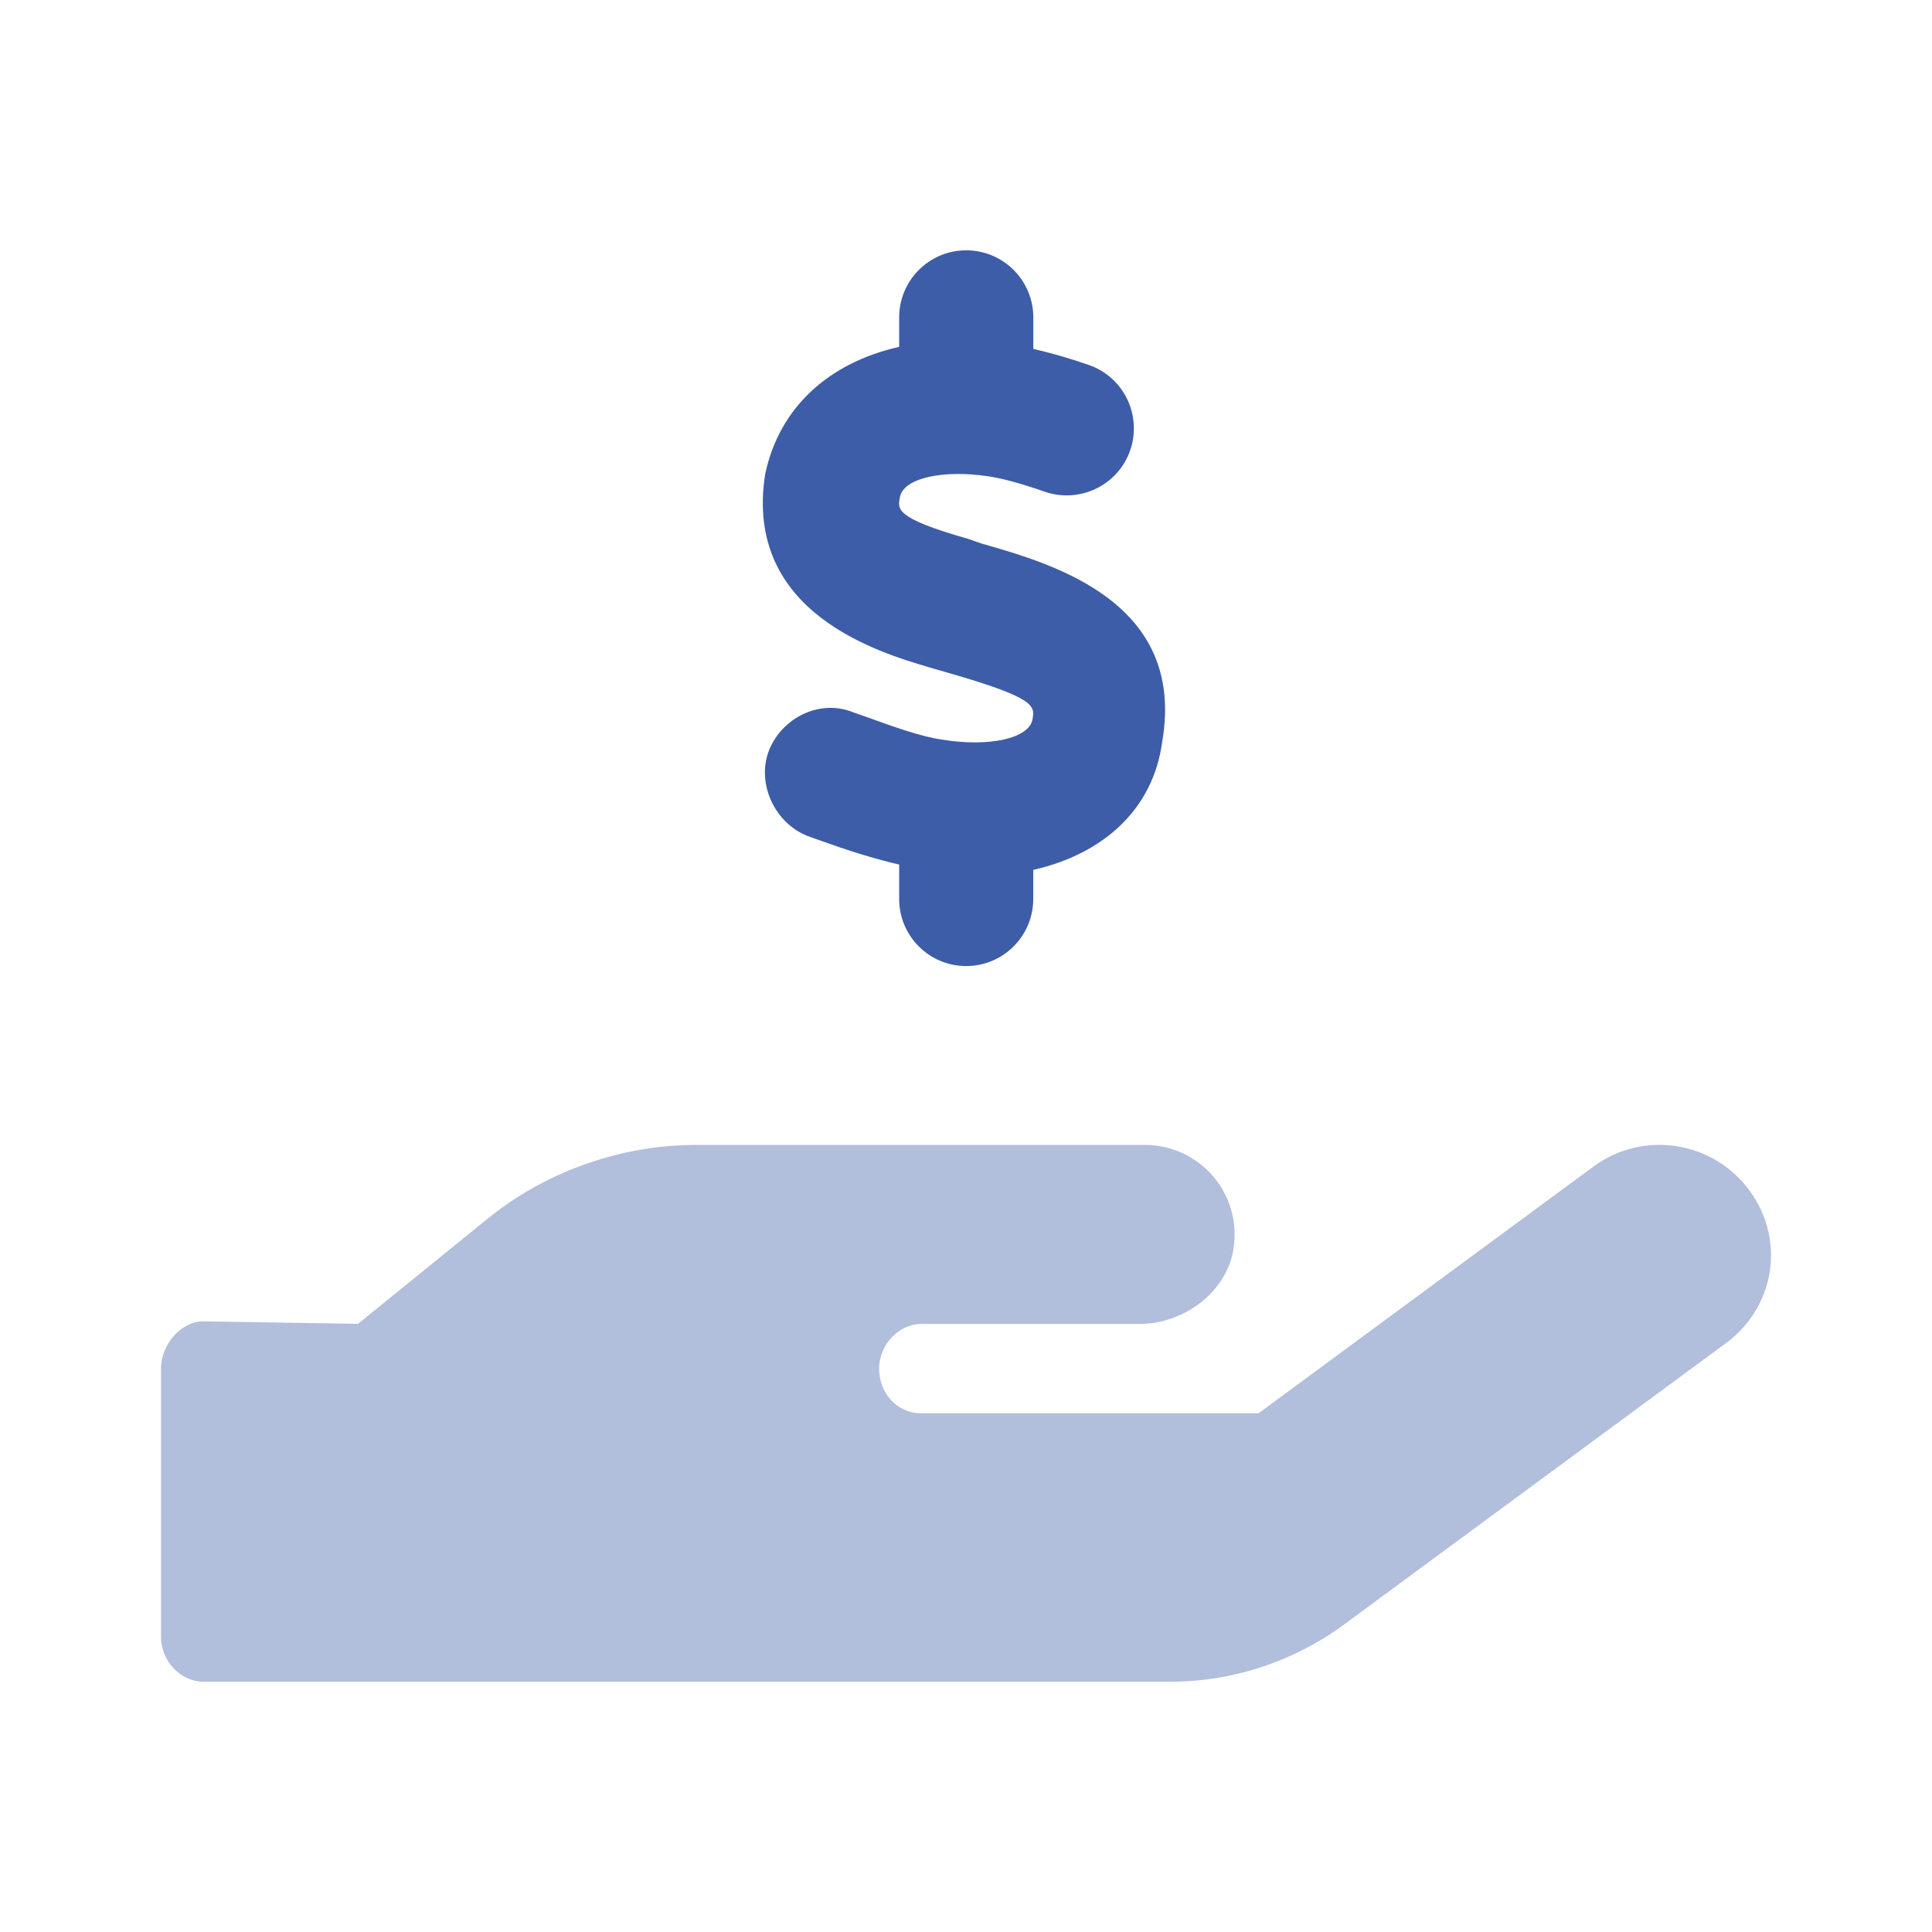<?xml version="1.0" encoding="UTF-8"?>
<svg xmlns="http://www.w3.org/2000/svg" width="32" height="32" viewBox="0 0 32 32" fill="none">
  <path d="M15.599 12.25C15.248 12.199 14.784 12.032 14.377 11.884L14.15 11.805C13.571 11.56 12.937 11.903 12.733 12.44C12.529 12.977 12.831 13.653 13.409 13.859L13.624 13.935C14.017 14.077 14.452 14.217 14.893 14.32V14.889C14.893 15.503 15.389 16.001 16.003 16.001C16.616 16.001 17.114 15.503 17.114 14.889V14.408C18.285 14.143 19.1 13.396 19.249 12.291C19.651 9.973 17.448 9.343 16.266 9.005L16.021 8.921C14.803 8.575 14.872 8.426 14.905 8.236C14.958 7.922 15.613 7.77 16.396 7.893C16.625 7.93 16.923 8.011 17.306 8.145C17.887 8.343 18.52 8.037 18.72 7.457C18.919 6.877 18.613 6.245 18.032 6.044C17.68 5.922 17.388 5.842 17.115 5.779V5.258C17.115 4.644 16.617 4.146 16.003 4.146C15.39 4.146 14.893 4.644 14.893 5.258V5.745C13.724 6.009 12.905 6.751 12.673 7.857C12.316 10.148 14.553 10.805 15.396 11.055L15.697 11.142C17.163 11.562 17.139 11.693 17.102 11.913C17.049 12.227 16.396 12.38 15.599 12.25Z" fill="#3D5DA9"></path>
  <path opacity="0.4" d="M28.977 19.718C28.37 18.894 27.211 18.715 26.387 19.326L20.845 23.409H15.26C14.855 23.409 14.561 23.073 14.561 22.669C14.561 22.263 14.897 21.928 15.26 21.928H18.884C19.583 21.928 20.308 21.424 20.429 20.695C20.579 19.769 19.868 18.964 18.965 18.964H11.515C10.307 18.964 9.056 19.392 8.083 20.18L5.93 21.927L3.366 21.886C3.002 21.886 2.667 22.265 2.667 22.668V27.112C2.667 27.521 3.002 27.854 3.366 27.854H19.392C20.412 27.854 21.426 27.521 22.249 26.916L28.505 22.307C29.408 21.7 29.584 20.543 28.977 19.718Z" fill="#3D5DA9"></path>
</svg>

